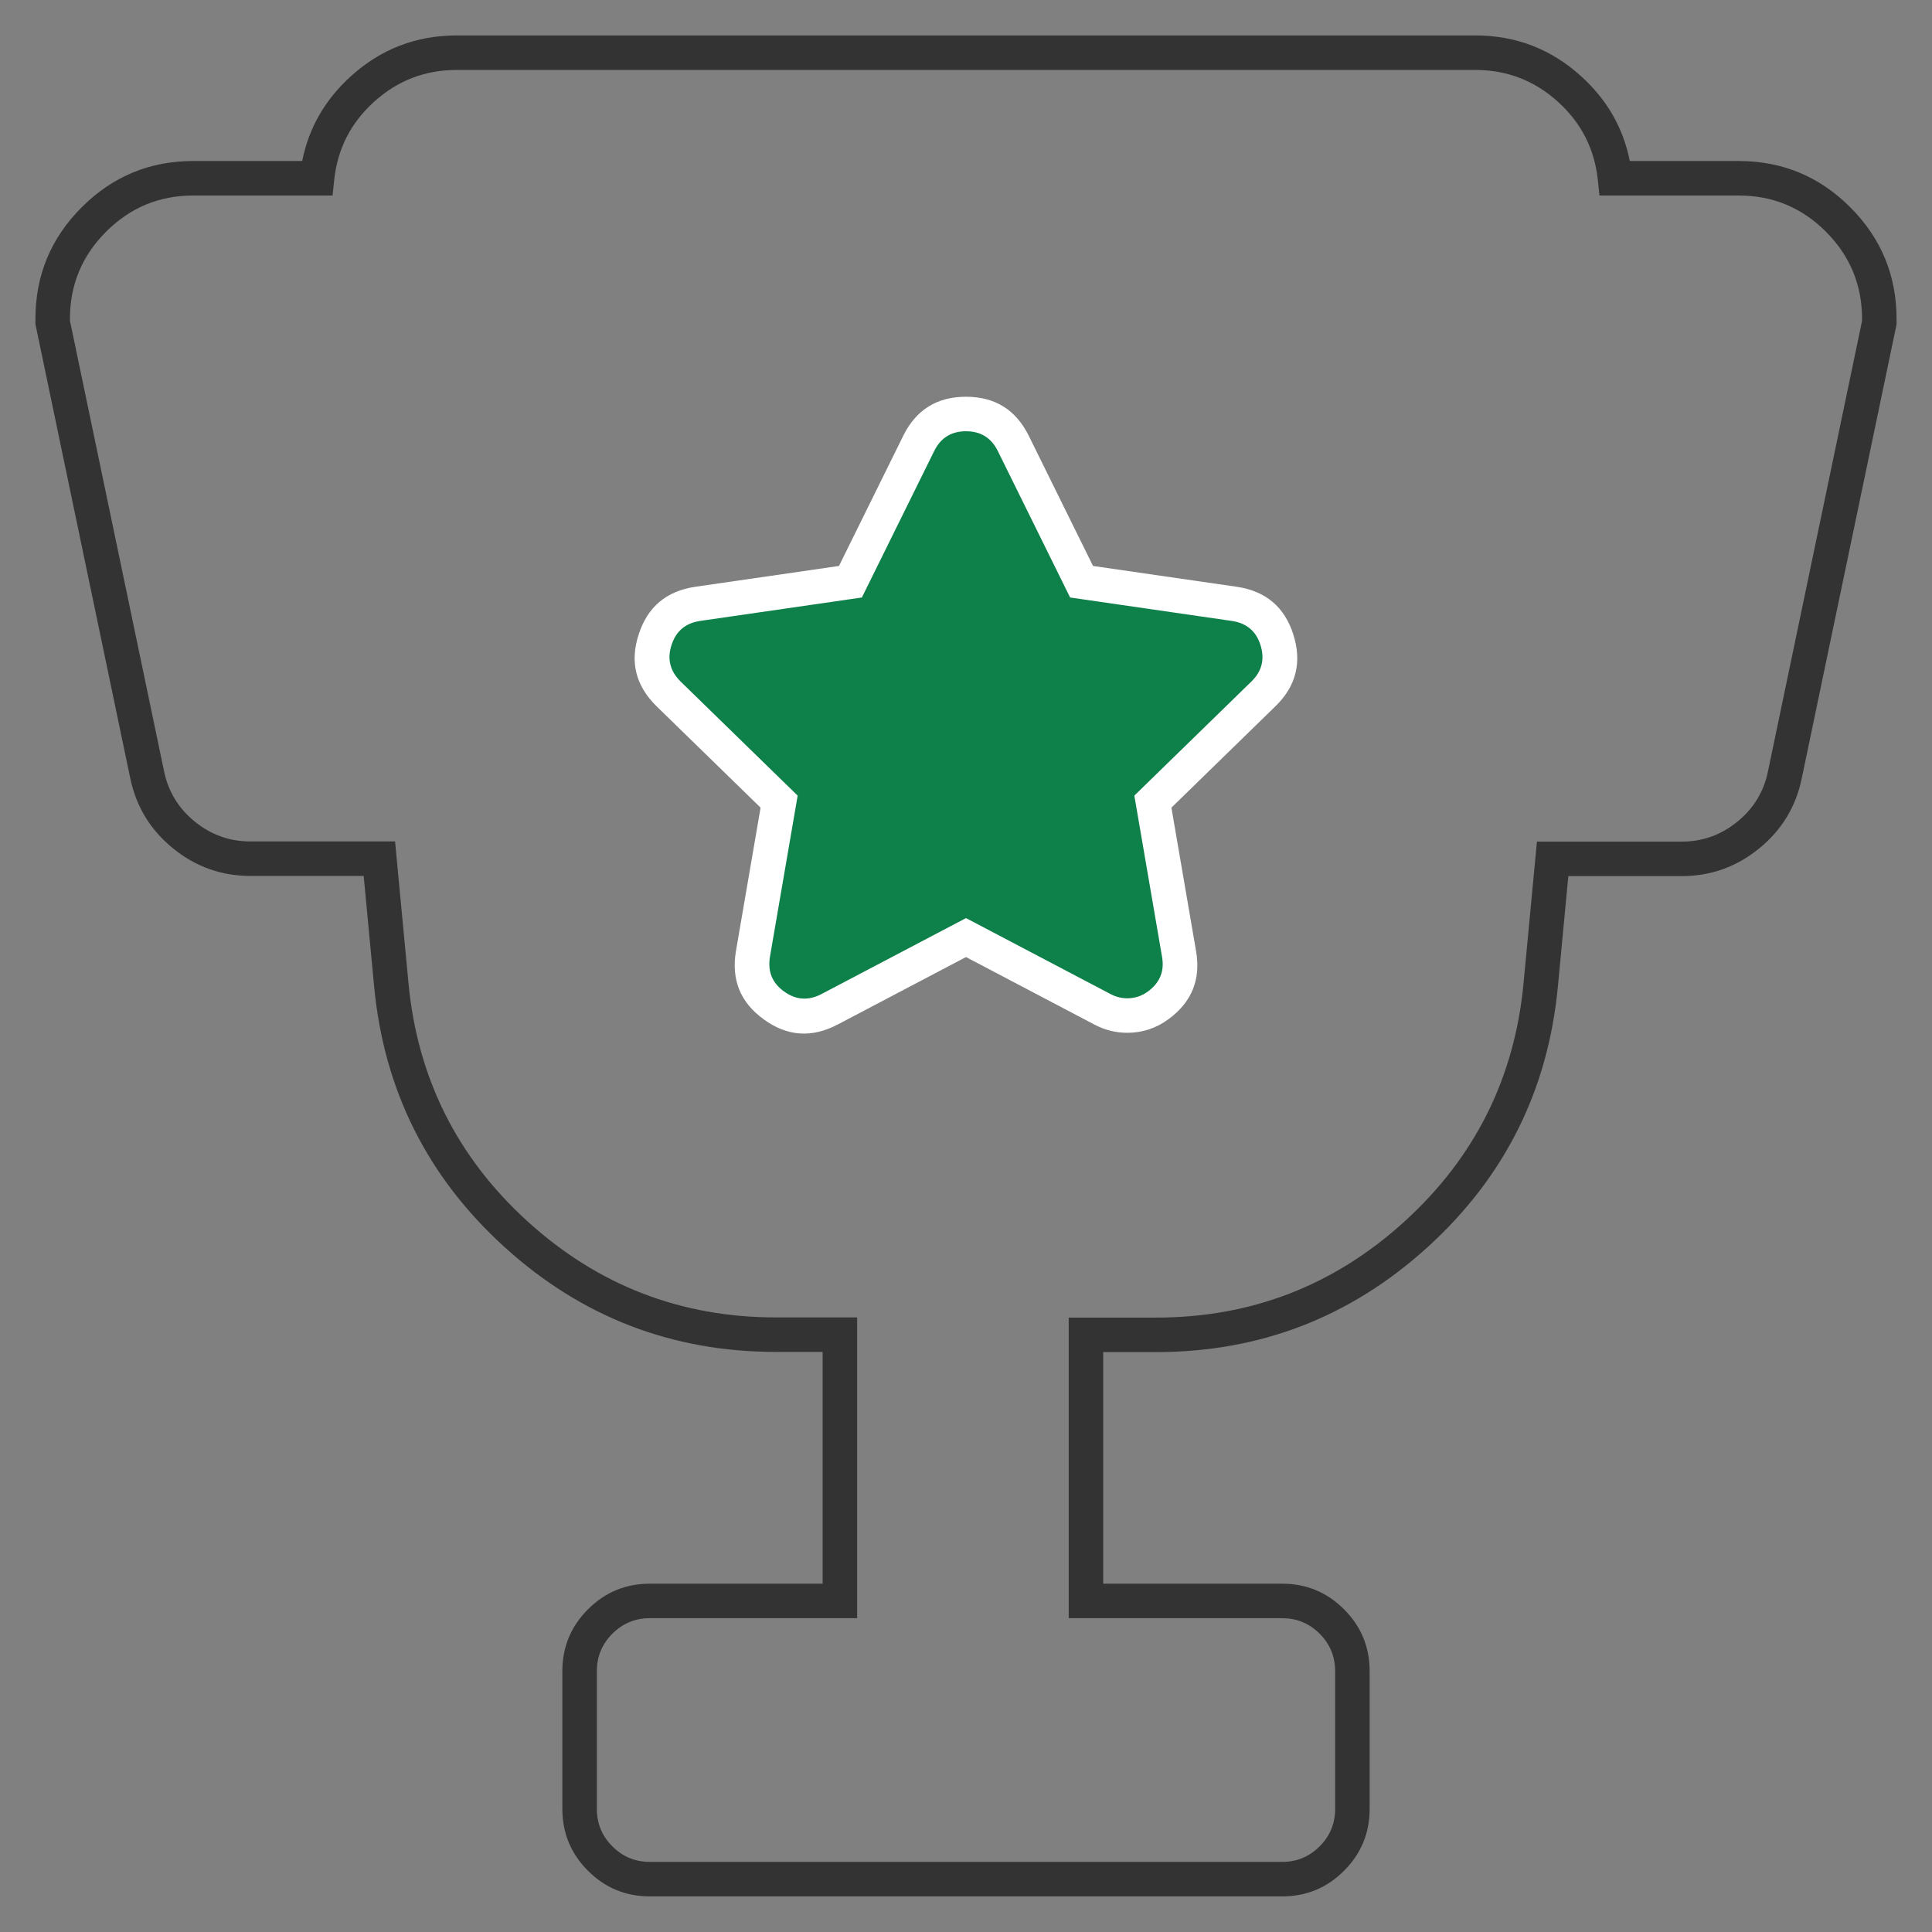 <svg xmlns="http://www.w3.org/2000/svg" xmlns:xlink="http://www.w3.org/1999/xlink" fill="none" version="1.1" width="84" height="84" viewBox="0 0 84 84"><rect x="0" y="0" width="84" height="84" fill="#808080" stroke="none"/><defs><clipPath id="master_svg0_22_00593"><rect x="0" y="0" width="84" height="84" rx="0"/></clipPath></defs><g clip-path="url(#master_svg0_22_00593)"><g><path d="M82.459,14.106L82.459,13.868Q82.459,11.026,80.448,9.014Q78.437,7.001,75.6,7.001L70.861,7.001Q70.434,4.846,68.747,3.317Q66.788,1.541,64.146,1.541L19.855,1.541Q17.212,1.541,15.253,3.317Q13.567,4.846,13.139,7.001L8.4,7.001Q5.564,7.001,3.552,9.012Q1.541,11.024,1.541,13.86L1.541,14.098L5.665,33.845Q6.052,35.691,7.527,36.889Q9,38.084,10.882,38.084L15.812,38.084L16.267,42.895Q16.911,49.653,21.931,54.216Q26.952,58.779,33.738,58.779L35.767,58.779L35.767,68.856L28.255,68.856Q26.678,68.856,25.564,69.97Q24.45,71.084,24.45,72.66L24.45,78.647Q24.45,80.223,25.564,81.338Q26.678,82.452,28.255,82.452L55.746,82.452Q57.322,82.452,58.436,81.338Q59.55,80.223,59.55,78.647L59.55,72.66Q59.55,71.084,58.436,69.97Q57.322,68.856,55.746,68.856L47.966,68.856L47.966,58.787L50.263,58.787Q57.048,58.787,62.069,54.224Q67.089,49.661,67.733,42.904L68.188,38.092L73.118,38.092Q75.005,38.092,76.48,36.893Q77.955,35.694,78.335,33.851L82.459,14.106ZM79.387,10.074Q80.959,11.647,80.959,13.868L80.959,13.951L76.866,33.548Q76.594,34.867,75.534,35.729Q74.472,36.592,73.118,36.592L66.823,36.592L66.24,42.761Q65.651,48.941,61.06,53.113Q56.469,57.287,50.263,57.287L46.466,57.287L46.466,70.356L55.746,70.356Q56.701,70.356,57.375,71.03Q58.05,71.705,58.05,72.66L58.05,78.647Q58.05,79.602,57.375,80.277Q56.701,80.952,55.746,80.952L28.255,80.952Q27.3,80.952,26.625,80.277Q25.95,79.602,25.95,78.647L25.95,72.66Q25.95,71.705,26.625,71.03Q27.3,70.356,28.255,70.356L37.267,70.356L37.267,57.279L33.738,57.279Q27.532,57.279,22.94,53.106Q18.349,48.933,17.761,42.754L17.177,36.584L10.882,36.584Q9.532,36.584,8.472,35.724Q7.411,34.863,7.134,33.538L3.041,13.943L3.041,13.86Q3.041,11.645,4.613,10.073Q6.185,8.501,8.4,8.501L14.459,8.501L14.53,7.829Q14.742,5.805,16.261,4.428Q17.791,3.041,19.855,3.041L64.146,3.041Q66.209,3.041,67.74,4.428Q69.259,5.805,69.471,7.829L69.541,8.501L75.6,8.501Q77.816,8.501,79.387,10.074Z" fill-rule="evenodd" fill="#333333" fill-opacity="1"/></g><g><path d="M53.668,26.255L47.025,25.293L44.054,19.275C43.665,18.489,42.878,18,42,18C41.122,18,40.335,18.489,39.946,19.275L36.975,25.293L30.332,26.255C29.461,26.385,28.751,26.98,28.484,27.813C28.209,28.645,28.438,29.546,29.064,30.165L33.875,34.853L32.737,41.474C32.592,42.337,32.936,43.2,33.646,43.712C34.356,44.231,35.28,44.292,36.059,43.887L42,40.764L47.941,43.887C48.277,44.063,48.644,44.154,49.01,44.154C49.484,44.154,49.949,44.009,50.354,43.712C51.064,43.192,51.416,42.337,51.263,41.474L50.125,34.853L54.936,30.165C55.562,29.554,55.784,28.653,55.516,27.813C55.249,26.973,54.539,26.385,53.668,26.255Z" fill="#0E804A" fill-opacity="1"/><path d="M55.459,30.702Q56.805,29.389,56.231,27.585Q55.661,25.794,53.779,25.513L47.523,24.607L44.727,18.943Q43.888,17.25,42,17.25Q40.112,17.25,39.274,18.942L36.477,24.607L30.224,25.513Q28.344,25.793,27.77,27.583Q27.183,29.361,28.537,30.698L33.069,35.115L31.998,41.347Q31.683,43.222,33.207,44.32Q34.722,45.427,36.405,44.553L42,41.611L47.592,44.551Q48.268,44.904,49.01,44.904Q49.998,44.904,50.799,44.316Q52.329,43.197,52.001,41.343L50.931,35.115L55.459,30.702ZM53.558,26.997Q54.515,27.139,54.802,28.04Q55.095,28.962,54.412,29.628L49.319,34.592L50.524,41.605Q50.689,42.537,49.91,43.108Q49.506,43.404,49.01,43.404Q48.637,43.404,48.29,43.223L42,39.917L35.713,43.222Q34.856,43.667,34.084,43.103Q33.317,42.55,33.476,41.601L34.681,34.592L29.591,29.631Q28.899,28.947,29.198,28.042Q29.488,27.139,30.439,26.997L37.473,25.978L40.618,19.608Q41.043,18.75,42,18.75Q42.957,18.75,43.382,19.607L46.527,25.978L53.558,26.997Z" fill-rule="evenodd" fill="#FFFFFF" fill-opacity="1"/></g></g></svg>